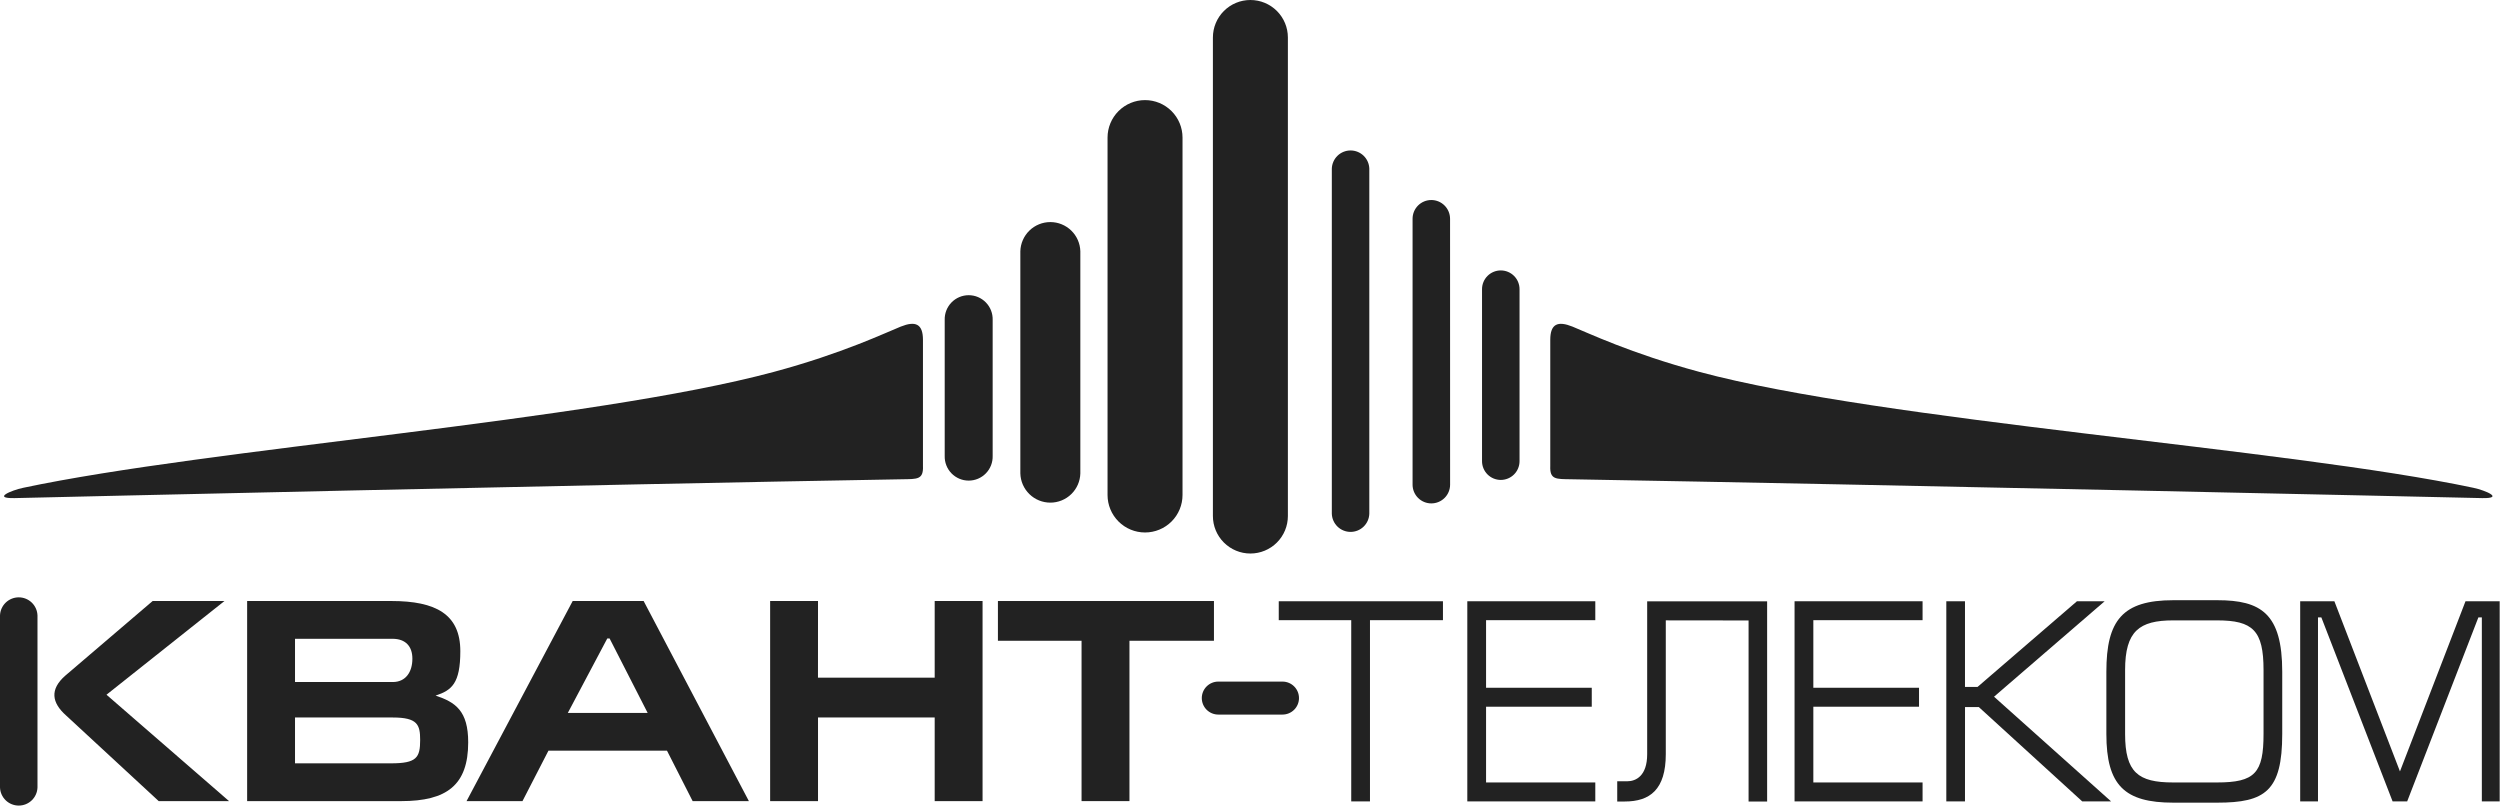 <?xml version="1.0" encoding="UTF-8"?> <svg xmlns="http://www.w3.org/2000/svg" width="1213" height="392" viewBox="0 0 1213 392" fill="none"> <g clip-path="url(#clip0_3435_2)"> <path fill-rule="evenodd" clip-rule="evenodd" d="M752.19 164.92C752.19 157.11 755.82 155.61 762.94 158.46C770.06 161.31 791.14 171.46 824.62 180.46C913.39 204.34 1109.83 217.54 1200.09 236.68C1205.84 237.9 1215.33 241.9 1204.25 241.68C1186.7 241.26 912.43 235.15 762.12 232.54C755.04 232.41 751.9 232.79 752.19 226.08V164.92Z" fill="#222222"></path> <path fill-rule="evenodd" clip-rule="evenodd" d="M447.82 164.92C447.82 157.11 444.2 155.61 437.06 158.46C429.92 161.31 408.88 171.46 375.39 180.46C286.63 204.34 101.51 217.54 11.25 236.68C5.5 237.9 -4 241.9 7.1 241.68C24.65 241.26 287.57 235.15 437.88 232.54C444.97 232.41 448.11 232.79 447.82 226.08V164.92Z" fill="#222222"></path> <path fill-rule="evenodd" clip-rule="evenodd" d="M700.12 291.73V300.91H664.71V388.84H655.62V300.91H620.45V291.73H700.12Z" fill="#222222"></path> <path fill-rule="evenodd" clip-rule="evenodd" d="M711.94 291.73H774.04V300.91H721.04V333.7H772.32V342.9H721.04V379.65H774.04V388.84H711.94V291.73Z" fill="#222222"></path> <path fill-rule="evenodd" clip-rule="evenodd" d="M808.24 301V365.89C808.24 383.11 800.54 388.89 788.33 388.89H784.68V379.08H789.51C793.78 379.08 799.21 376.44 799.21 365.94V291.78H857.41V388.89H848.41V301.05L808.24 301Z" fill="#222222"></path> <path fill-rule="evenodd" clip-rule="evenodd" d="M953.41 388.84H944.35V291.73H953.41V333.29H959.51L1007.74 291.73H1021.18L967.51 338.04L1024.3 388.84H1010.3L960.13 343.07H953.43L953.41 388.84Z" fill="#222222"></path> <path fill-rule="evenodd" clip-rule="evenodd" d="M1075.72 301.01H1054.4C1038.02 301.01 1031.1 306.19 1031.1 325.07V356.13C1031.1 374.75 1037.4 379.65 1054.4 379.65H1075.72C1094.12 379.65 1098.27 375.03 1098.27 356.13V325.07C1098.27 305.92 1093.11 301.01 1075.72 301.01ZM1075.85 389.45H1054.51C1030.82 389.45 1022.01 381.04 1022.01 356.13V325.92C1022.01 301.01 1029.81 291.22 1054.51 291.22H1075.83C1096.99 291.22 1107.34 297.66 1107.34 325.92V356.13C1107.34 383.84 1099.02 389.45 1075.83 389.45H1075.85Z" fill="#222222"></path> <path fill-rule="evenodd" clip-rule="evenodd" d="M1132.64 291.73L1164.46 374.29L1196.26 291.73H1212.84V388.84H1204.19V299.56H1202.51L1167.96 388.84H1160.89L1126.32 299.56H1124.69V388.84H1116.05V291.73H1132.64Z" fill="#222222"></path> <path fill-rule="evenodd" clip-rule="evenodd" d="M31.65 327.85L74.06 291.61H108.91L51.67 337.08L111.13 388.7H77C62.02 374.86 47.047 361.014 32.08 347.16C25.08 340.94 24.08 334.52 31.65 327.85Z" fill="#222222"></path> <path fill-rule="evenodd" clip-rule="evenodd" d="M143.14 370.37H189.74C202.19 370.37 203.86 367.58 203.86 359.05C203.86 351.63 202.61 348.13 190.57 348.13H143.14V370.37ZM143.14 330.92H190.57C196.88 330.92 200.09 326.01 200.09 319.59C200.09 313.71 196.88 309.94 190.44 309.94H143.14V330.92ZM119.91 291.61H189.91C211.46 291.61 223.35 298.04 223.35 315.94C223.35 331.63 219.16 334.94 211.35 337.5C221.01 340.72 227.17 344.91 227.17 360.17C227.17 381.01 216.67 388.7 194.7 388.7H119.91V291.61Z" fill="#222222"></path> <path fill-rule="evenodd" clip-rule="evenodd" d="M314.24 345.9L295.78 309.79H294.65L275.51 345.9H314.24ZM226.37 388.7L277.87 291.61H312.29L363.36 388.7H336.07L323.62 364.22H266.11L253.51 388.7H226.37Z" fill="#222222"></path> <path fill-rule="evenodd" clip-rule="evenodd" d="M396.88 328.82H453.51V291.61H476.74V388.7H453.51V348.13H396.9V388.7H373.67V291.61H396.9L396.88 328.82Z" fill="#222222"></path> <path fill-rule="evenodd" clip-rule="evenodd" d="M589.01 291.61V310.9H548.01V388.7H524.77V310.9H484.19V291.61H589.01Z" fill="#222222"></path> <path fill-rule="evenodd" clip-rule="evenodd" d="M870.72 291.73H932.83V300.91H879.83V333.7H931.11V342.9H879.83V379.65H932.83V388.84H870.72V291.73Z" fill="#222222"></path> <path fill-rule="evenodd" clip-rule="evenodd" d="M624.88 250.38C624.88 255.204 622.964 259.831 619.552 263.242C616.141 266.653 611.514 268.57 606.69 268.57C601.866 268.57 597.239 266.653 593.828 263.242C590.416 259.831 588.5 255.204 588.5 250.38V18.19C588.5 13.366 590.416 8.739 593.828 5.328C597.239 1.916 601.866 0 606.69 0C611.514 0 616.141 1.916 619.552 5.328C622.964 8.739 624.88 13.366 624.88 18.19V250.38Z" fill="#222222"></path> <path fill-rule="evenodd" clip-rule="evenodd" d="M573.76 240.17C573.76 244.995 571.844 249.621 568.432 253.033C565.021 256.444 560.394 258.36 555.57 258.36C550.746 258.36 546.119 256.444 542.708 253.033C539.296 249.621 537.38 244.995 537.38 240.17V66.76C537.38 61.936 539.296 57.309 542.708 53.898C546.119 50.487 550.746 48.57 555.57 48.57C560.394 48.57 565.021 50.487 568.432 53.898C571.844 57.309 573.76 61.936 573.76 66.76V240.17Z" fill="#222222"></path> <path fill-rule="evenodd" clip-rule="evenodd" d="M524.18 229.7C524.081 233.495 522.503 237.1 519.785 239.748C517.066 242.397 513.42 243.879 509.625 243.879C505.83 243.879 502.184 242.397 499.465 239.748C496.747 237.1 495.17 233.495 495.07 229.7V121.93C495.17 118.136 496.747 114.531 499.465 111.882C502.184 109.234 505.83 107.752 509.625 107.752C513.42 107.752 517.066 109.234 519.785 111.882C522.503 114.531 524.081 118.136 524.18 121.93V229.7Z" fill="#222222"></path> <path fill-rule="evenodd" clip-rule="evenodd" d="M481.64 221.21C481.686 222.766 481.418 224.316 480.854 225.768C480.29 227.219 479.44 228.543 478.355 229.66C477.271 230.777 475.972 231.665 474.538 232.272C473.104 232.878 471.562 233.191 470.005 233.191C468.448 233.191 466.906 232.878 465.472 232.272C464.038 231.665 462.739 230.777 461.655 229.66C460.57 228.543 459.72 227.219 459.156 225.768C458.592 224.316 458.324 222.766 458.37 221.21V155.21C458.324 153.653 458.592 152.103 459.156 150.651C459.72 149.2 460.57 147.876 461.655 146.759C462.739 145.642 464.038 144.754 465.472 144.147C466.906 143.541 468.448 143.229 470.005 143.229C471.562 143.229 473.104 143.541 474.538 144.147C475.972 144.754 477.271 145.642 478.355 146.759C479.44 147.876 480.29 149.2 480.854 150.651C481.418 152.103 481.686 153.653 481.64 155.21V221.21Z" fill="#222222"></path> <path fill-rule="evenodd" clip-rule="evenodd" d="M664.39 249.28C664.312 251.64 663.319 253.877 661.622 255.519C659.925 257.161 657.656 258.079 655.295 258.079C652.934 258.079 650.665 257.161 648.968 255.519C647.271 253.877 646.278 251.64 646.2 249.28V81.8C646.278 79.44 647.271 77.203 648.968 75.561C650.665 73.92 652.934 73.002 655.295 73.002C657.656 73.002 659.925 73.92 661.622 75.561C663.319 77.203 664.312 79.44 664.39 81.8V249.28Z" fill="#222222"></path> <path fill-rule="evenodd" clip-rule="evenodd" d="M703.59 235.16C703.589 236.355 703.352 237.538 702.893 238.641C702.435 239.745 701.764 240.747 700.918 241.592C700.072 242.436 699.068 243.105 697.963 243.561C696.859 244.017 695.675 244.251 694.48 244.25C693.285 244.251 692.102 244.017 690.998 243.561C689.894 243.105 688.891 242.435 688.046 241.591C687.201 240.747 686.53 239.744 686.073 238.641C685.615 237.537 685.38 236.354 685.38 235.16V106.16C685.377 104.964 685.611 103.78 686.066 102.675C686.522 101.57 687.191 100.566 688.035 99.719C688.88 98.873 689.883 98.202 690.987 97.744C692.091 97.286 693.275 97.05 694.47 97.05C696.884 97.052 699.199 98.013 700.905 99.722C702.612 101.43 703.57 103.745 703.57 106.16L703.59 235.16Z" fill="#222222"></path> <path fill-rule="evenodd" clip-rule="evenodd" d="M737.28 223.76C737.28 226.173 736.321 228.488 734.615 230.195C732.908 231.901 730.594 232.86 728.18 232.86C725.767 232.86 723.452 231.901 721.745 230.195C720.039 228.488 719.08 226.173 719.08 223.76V140.31C719.08 137.896 720.039 135.582 721.745 133.875C723.452 132.169 725.767 131.21 728.18 131.21C730.594 131.21 732.908 132.169 734.615 133.875C736.321 135.582 737.28 137.896 737.28 140.31V223.76Z" fill="#222222"></path> <path fill-rule="evenodd" clip-rule="evenodd" d="M18.19 382.07C18.112 384.43 17.119 386.668 15.422 388.309C13.725 389.951 11.456 390.869 9.095 390.869C6.734 390.869 4.465 389.951 2.768 388.309C1.071 386.668 0.078 384.43 0 382.07V298.63C0.078 296.271 1.071 294.033 2.768 292.392C4.465 290.75 6.734 289.832 9.095 289.832C11.456 289.832 13.725 290.75 15.422 292.392C17.119 294.033 18.112 296.271 18.19 298.63V382.07Z" fill="#222222"></path> <path fill-rule="evenodd" clip-rule="evenodd" d="M591.11 346.71C588.988 346.71 586.953 345.867 585.453 344.367C583.953 342.867 583.11 340.832 583.11 338.71C583.11 336.588 583.953 334.553 585.453 333.053C586.953 331.553 588.988 330.71 591.11 330.71H622.27C624.392 330.71 626.427 331.553 627.927 333.053C629.427 334.553 630.27 336.588 630.27 338.71C630.27 340.832 629.427 342.867 627.927 344.367C626.427 345.867 624.392 346.71 622.27 346.71H591.11Z" fill="#222222"></path> </g> <defs> <clipPath id="clip0_3435_2"> <rect width="1212.83" height="391.16" fill="white"></rect> </clipPath> </defs> </svg> 